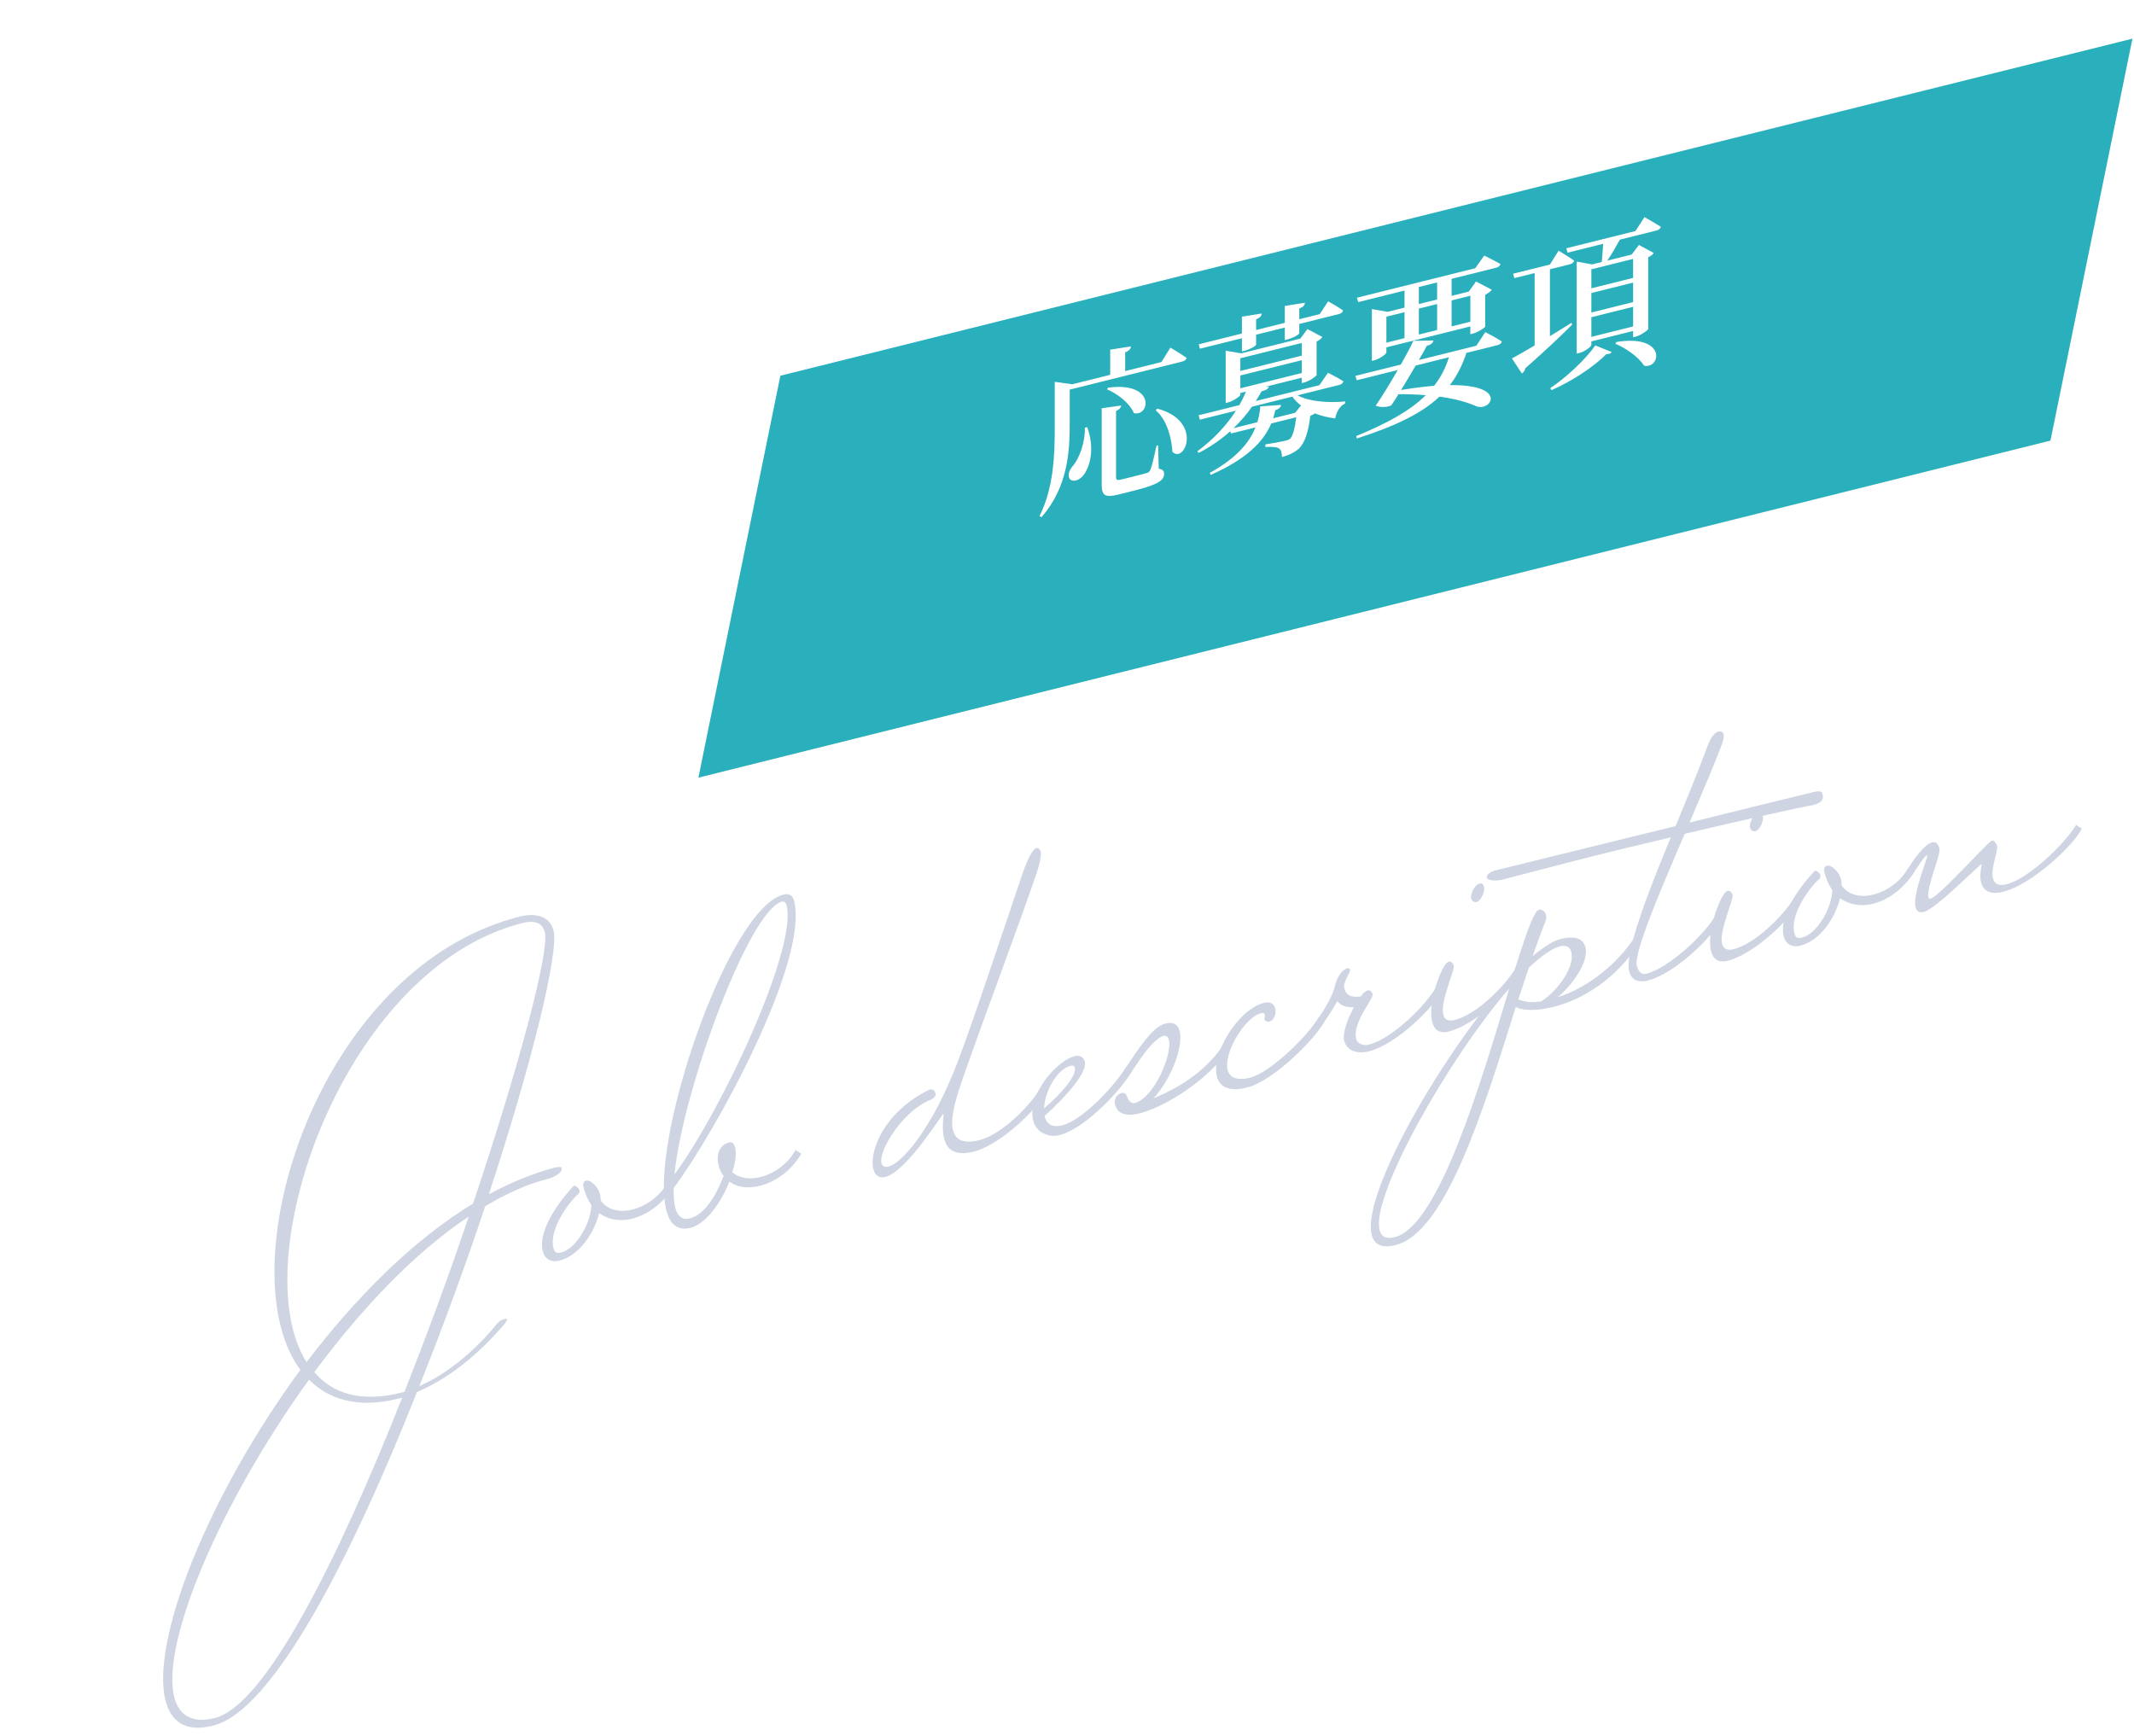 <svg width="552" height="449" viewBox="0 0 552 449" fill="none" xmlns="http://www.w3.org/2000/svg">
<g filter="url(#filter0_d_2148_275)">
<path d="M193.859 87.199L543.594 0L522.392 103.982L172.657 191.181L193.859 87.199Z" fill="#2AB0BC"/>
</g>
<path d="M406.5 83.51L406.663 83.974C404.055 86.598 400.102 90.397 394.56 95.265C394.438 95.842 394.112 96.343 393.663 96.623L391.096 92.727C392.319 92.086 394.397 90.896 396.964 89.374V70.642L391.707 71.953L391.381 70.816L400.917 68.438L403.159 64.855C403.159 64.855 405.645 66.335 407.193 67.419C407.071 67.912 406.663 68.224 406.052 68.376L400.917 69.656V86.96C402.71 85.883 404.626 84.692 406.5 83.51ZM401.325 100.929L400.999 100.422C405.278 97.549 410.25 92.865 412.654 89.368L416.851 91.051C416.648 91.48 416.159 91.686 415.507 91.597C412.45 94.795 406.419 98.734 401.325 100.929ZM417.83 88.918L418.156 88.458C431.156 86.435 429.648 95.463 425.287 94.618C423.861 92.328 420.478 90.021 417.83 88.918ZM422.435 66.979L411.635 69.672V74.586L422.435 71.893V66.979ZM411.635 87.144L422.435 84.451V79.369L411.635 82.062V87.144ZM411.635 75.804V80.844L422.435 78.151V73.111L411.635 75.804ZM423.046 59.771L425.369 56.168C425.369 56.168 427.977 57.617 429.607 58.681C429.485 59.173 429.077 59.485 428.466 59.638L419.011 61.995C417.993 63.845 416.811 65.903 415.751 67.428L422.068 65.853L423.942 63.369L427.773 65.438C427.569 65.783 427.04 66.251 426.347 66.55V85.114C426.306 85.418 424.391 86.778 423.046 87.113L422.435 87.265V85.627L411.635 88.32V89.202C411.635 89.622 410.087 90.932 408.416 91.349L407.845 91.491V67.677L411.839 68.403L414.325 67.783C414.447 66.451 414.61 64.604 414.692 63.072L405.482 65.368L405.156 64.231L423.046 59.771Z" fill="white"/>
<path d="M371.739 73.067L367.011 74.246V78.656L371.739 77.477V73.067ZM380.337 76.509L375.488 77.718V84.438L380.337 83.229V76.509ZM367.011 79.832V86.552L371.739 85.373V78.653L367.011 79.832ZM358.616 81.925V88.645L363.303 87.476V80.756L358.616 81.925ZM363.303 75.17L351.322 78.158L350.996 77.021L381.601 69.39L383.924 66.123C383.924 66.123 386.491 67.373 388.121 68.311C387.999 68.803 387.591 69.115 386.98 69.267L375.488 72.132V76.542L379.93 75.435L381.804 72.826L385.88 74.959C385.594 75.367 384.983 75.855 384.168 76.268V84.5C384.127 84.804 382.171 86.006 380.989 86.301L380.337 86.463V84.447L358.616 89.863V91.207C358.616 91.543 356.946 92.841 355.397 93.228L354.867 93.36V79.962L358.942 80.668L363.303 79.58V75.17ZM374.795 92.423L366.196 94.567C365.014 96.626 363.67 98.851 362.406 100.888C365.667 100.369 368.519 99.994 370.964 99.804C372.676 97.614 373.939 95.198 374.795 92.423ZM381.886 89.437L384.209 85.918C384.209 85.918 386.858 87.273 388.488 88.337C388.366 88.83 387.958 89.141 387.388 89.283L379.319 91.295C378.259 94.499 376.873 97.239 375.04 99.628C390.159 99.471 385.757 106.532 381.886 105.103C379.604 104.076 376.466 103.179 372.35 102.609C367.826 106.887 361.184 110.139 350.955 113.445L350.833 112.804C358.861 109.5 364.729 106.273 368.804 102.233C366.645 102.057 364.281 101.975 361.754 101.975C361.062 103.071 360.45 104.064 359.88 104.878C358.779 105.362 357.19 105.465 355.845 104.96C357.394 102.726 359.594 99.153 361.551 95.725L350.955 98.367L350.588 97.241L362.366 94.304C363.751 91.859 364.933 89.632 365.585 88.167L370.801 88.085C370.638 88.713 370.149 89.213 369.09 89.436C368.601 90.356 367.867 91.672 367.011 93.146L381.886 89.437Z" fill="white"/>
<path d="M321.246 87.504L310.365 90.217L310.08 89.07L321.246 86.287V81.918L326.381 81.1C326.3 81.709 325.974 82.21 324.914 82.6V85.372L332.331 83.523V79.155L337.547 78.316C337.507 78.914 337.14 79.426 336.08 79.816V82.588L341.378 81.267L343.538 77.957C343.538 77.957 345.983 79.279 347.409 80.309C347.287 80.802 346.88 81.113 346.309 81.256L336.08 83.806V86.2C336.08 86.494 334.735 87.375 332.942 87.822L332.331 87.975V84.741L324.914 86.59V89.152C324.914 89.488 323.406 90.368 321.817 90.764L321.246 90.906V87.504ZM335.021 106.792L336.528 104.904C335.673 104.236 334.898 103.505 334.287 102.607L323.854 105.208C322.51 107.139 320.92 109.006 319.086 110.765L325.24 109.231C325.648 107.869 325.892 106.506 326.014 105.132L331.394 104.756C331.231 105.427 330.742 105.885 329.886 106.098C329.723 106.811 329.56 107.524 329.315 108.215L335.021 106.792ZM320.839 97.14V100.458L336.732 96.495V93.177L320.839 97.14ZM336.732 88.725L320.839 92.688V95.964L336.732 92.001V88.725ZM346.391 99.589L335.632 102.272C338.607 103.924 343.701 104.25 347.98 103.855L347.939 104.369C346.594 105.04 345.739 106.43 345.372 108.243C343.497 107.997 341.745 107.594 340.115 106.95C339.829 107.147 339.463 107.365 338.933 107.581C338.444 111.735 337.507 114.698 335.876 116.155C334.817 117.049 333.391 117.783 331.597 118.23C331.597 117.264 331.434 116.38 330.864 116.019C330.253 115.625 328.826 115.519 327.318 115.643V114.971C328.867 114.752 331.638 114.229 332.412 114.036C333.105 113.864 333.431 113.74 333.757 113.449C334.409 112.825 334.939 110.802 335.306 107.939L328.826 109.555C326.87 114.2 322.591 118.669 313.177 122.864L312.933 122.337C319.82 118.52 323.162 114.537 324.751 110.571L318.434 112.146L318.231 111.566C315.948 113.605 313.218 115.546 310.039 117.179L309.713 116.756C314.074 113.527 317.375 109.89 319.698 106.245L310.365 108.571L310.039 107.435L320.594 104.803C321.246 103.632 321.817 102.482 322.306 101.31L320.839 101.676V102.138C320.839 102.474 319.127 103.741 317.538 104.137L317.049 104.259V90.735L321.083 91.409L336.365 87.599L338.199 85.126L342.071 87.184C341.826 87.539 341.297 88.007 340.563 88.358V97.01C340.522 97.314 338.688 98.612 337.384 98.937L336.732 99.099V97.713L327.359 100.05L328.215 100.047C328.052 100.55 327.604 100.913 326.34 101.228C325.892 102.054 325.362 102.9 324.833 103.746L341.297 99.641L343.497 96.447C343.497 96.447 345.983 97.633 347.491 98.643C347.409 99.125 346.961 99.447 346.391 99.589Z" fill="white"/>
<path d="M276.704 100.794V109.53C276.704 116.46 276.337 125.875 269.409 133.777L268.88 133.531C272.547 126.148 272.833 117.887 272.833 110.537V98.777L277.356 99.413L287.177 96.964V90.454L292.557 89.617C292.475 90.225 292.109 90.737 291.049 91.169V95.999L300.422 93.662L302.745 89.933C302.745 89.933 305.353 91.467 306.942 92.582C306.82 93.075 306.413 93.387 305.801 93.539L276.704 100.794ZM286.322 100.706L286.688 100.278C299.077 98.701 297.406 107.938 293.29 106.864C292.231 104.273 289.011 101.841 286.322 100.706ZM280.616 110.654L281.228 110.502C283.143 115.82 282.083 120.285 280.494 122.613C279.435 124.221 277.519 124.909 276.704 123.894C276.093 122.912 276.582 121.572 277.56 120.488C279.149 118.622 280.739 114.404 280.616 110.654ZM299.566 115.212L299.729 121.261C300.83 121.449 301.115 121.839 301.115 122.595C301.115 124.275 299.525 125.386 293.331 126.93L289.378 127.916C285.792 128.81 284.977 128.215 284.977 125.359V105.619L290.03 104.905C289.949 105.43 289.582 105.941 288.685 106.332V123.426C288.685 124.182 288.93 124.332 290.234 124.006L293.657 123.153C295.002 122.818 296.143 122.533 296.673 122.359C297.121 122.205 297.325 122.028 297.569 121.547C297.936 120.742 298.547 118.112 299.159 115.313L299.566 115.212ZM298.955 106.166L299.322 105.697C311.303 108.883 306.453 120.088 303.275 116.891C303.071 113.75 302.052 108.754 298.955 106.166Z" fill="white"/>
<path d="M499.279 232.529C501.721 231.909 514.214 217.719 515.261 217.453C515.842 217.306 516.487 218.38 516.605 218.845C516.9 220.008 514.88 224.731 515.5 227.173C515.942 228.918 517.253 229.204 519.114 228.732C524.813 227.285 534.152 218.229 537.016 213.417L538.504 214.401C536.366 218.658 525.692 228.795 518.132 230.715C515.34 231.423 513.097 230.878 512.418 228.203C512.064 226.807 512.349 225.002 512.605 223.575C512.69 222.934 500.918 235.084 497.661 235.911C496.382 236.235 495.739 235.656 495.503 234.725C494.617 231.236 498.861 221.616 498.51 221.21C497.696 221.417 495.729 224.887 494.426 226.58C494.165 227.017 493.73 227.252 493.381 227.34C492.567 227.547 491.751 227.259 491.751 227.259C492.504 226.325 493.025 225.45 493.749 224.399C494.703 222.795 497.685 218.448 499.779 217.916C500.593 217.71 501.293 218.027 501.677 219.539C502.06 221.052 498.221 229.826 498.812 232.152C498.871 232.385 499.046 232.588 499.279 232.529Z" fill="#CED4E1"/>
<path d="M493.757 224.398L495.245 225.382C492.641 229.757 488.577 232.77 484.506 233.803C481.482 234.571 478.395 234.116 475.974 232.379C474.682 237.535 470.832 243.34 465.715 244.639C463.505 245.2 461.901 244.246 461.369 242.152C460.543 238.895 462.354 232.864 469.457 225.242C470.098 225.327 470.74 225.907 470.888 226.489C470.947 226.721 470.89 226.983 470.716 227.275C468.569 229.058 462.862 236.326 464.161 241.444C464.456 242.607 465.01 242.837 466.173 242.542C469.895 241.597 473.83 235.151 473.958 230.29C473.138 229.013 472.406 227.589 471.904 225.612C471.786 225.147 471.782 224.157 472.48 223.98C473.992 223.596 475.834 225.976 476.188 227.372C476.336 227.953 476.338 228.448 476.369 229.059C478.124 231.585 481.27 232.272 484.643 231.416C488.132 230.53 491.703 228.014 493.757 224.398Z" fill="#CED4E1"/>
<path d="M448.406 245.566C454.105 244.12 461.413 236.817 464.277 232.005L465.765 232.989C463.626 237.246 454.027 246.739 446.932 248.54C444.373 249.19 443.088 248.03 442.587 246.053C441.317 241.052 445.18 230.909 446.809 230.496C447.158 230.407 447.42 230.465 447.741 230.754C447.916 230.958 448.121 231.277 448.18 231.51C448.476 232.673 444.605 240.836 445.461 244.209C445.756 245.372 446.661 246.009 448.406 245.566ZM452.687 214.147C452.392 212.984 453.518 210.593 454.914 210.239C455.496 210.091 455.846 210.498 455.994 211.079C456.289 212.242 455.309 214.72 454.029 215.045C453.448 215.192 452.835 214.729 452.687 214.147Z" fill="#CED4E1"/>
<path d="M426.23 253.671C424.02 254.232 422.039 253.744 421.419 251.302C420.238 246.649 426.033 231.436 432.179 216.629C424.357 218.491 417.232 220.175 412.813 221.297C402.345 223.954 393.651 226.285 388.766 227.525C387.137 227.938 384.78 227.918 384.543 226.987C384.597 225.735 386.807 225.174 386.807 225.174C390.18 224.318 433.42 213.714 433.42 213.714C436.565 206.106 439.623 198.644 441.67 193.049C442.765 190.047 443.956 189.374 444.537 189.226C445.002 189.108 445.673 189.309 445.82 189.891C445.968 190.472 445.826 191.375 445.537 192.191C443.779 196.971 440.518 204.608 437.026 212.799C443.656 211.116 468.838 204.971 468.838 204.971C470.001 204.676 471.194 204.497 471.4 205.311C471.755 206.707 471.496 207.639 468.821 208.318C467.25 208.47 450.964 212.108 435.785 215.714C429.32 230.726 422.566 246.554 423.393 249.81C423.806 251.439 424.624 252.222 425.903 251.897C431.603 250.45 440.711 241.948 443.575 237.135L445.063 238.12C442.924 242.377 433.325 251.87 426.23 253.671Z" fill="#CED4E1"/>
<path d="M410.084 245.017C411.235 249.553 405.061 256.444 402.854 257.995C410.326 255.727 418.192 249.645 422.909 242.381L424.397 243.365C417.973 253.662 408.969 258.671 401.874 260.472C397.338 261.623 393.583 261.462 392.095 260.478C383.75 287.11 373.969 318.811 361.059 322.088C357.453 323.003 355.47 322.021 354.821 319.462C352.046 308.528 374.522 270.262 391.367 252.244C392.805 247.67 394.13 243.619 395.225 240.618C396.407 237.47 397.389 235.487 398.087 235.31C398.901 235.104 399.748 236.003 399.896 236.584C400.103 237.399 399.844 238.331 399.44 239.176C398.459 241.654 397.451 244.51 396.442 247.365C399.199 245.056 401.638 243.447 403.615 242.945C407.57 241.941 409.552 242.923 410.084 245.017ZM360.789 320.051C372.188 317.158 383.142 279.836 390.39 255.711C374.593 273.958 354.61 309.363 356.854 318.203C357.296 319.948 358.463 320.642 360.789 320.051ZM395.463 250.338L392.728 258.584C393.777 258.813 394.973 259.624 398.667 259.057C403.139 256.189 407.395 250.033 406.45 246.311C406.126 245.031 405.221 244.394 403.476 244.837C401.267 245.398 398.567 247.445 395.463 250.338Z" fill="#CED4E1"/>
<path d="M376.279 263.874C381.978 262.427 389.286 255.125 392.15 250.312L393.638 251.296C391.499 255.553 381.9 265.047 374.805 266.848C372.246 267.497 370.961 266.338 370.46 264.361C369.19 259.359 373.053 249.217 374.682 248.804C375.031 248.715 375.293 248.772 375.614 249.062C375.789 249.265 375.994 249.585 376.053 249.817C376.349 250.98 372.478 259.144 373.334 262.517C373.629 263.68 374.534 264.317 376.279 263.874ZM380.56 232.455C380.265 231.292 381.391 228.901 382.787 228.547C383.369 228.399 383.719 228.805 383.867 229.387C384.162 230.55 383.182 233.027 381.902 233.352C381.321 233.5 380.708 233.036 380.56 232.455Z" fill="#CED4E1"/>
<path d="M339.205 265.98C339.959 265.046 340.48 264.171 341.203 263.121C343.288 260.116 345.052 256.821 345.451 254.491C345.997 252.742 346.952 251.138 348.289 250.551C348.87 250.404 349.162 250.577 349.221 250.81C349.428 251.624 347.312 254.018 347.725 255.647C348.138 257.275 349.102 258.145 351.982 257.785C352.619 256.881 353.228 256.354 353.81 256.207C354.391 256.059 354.917 256.669 355.036 257.134C355.39 258.529 349.707 264.429 350.828 268.849C351.124 270.012 352.756 270.588 354.035 270.263C357.99 269.26 362.923 265.284 366.171 261.983C368.346 259.822 370.316 257.341 371.444 255.445L372.932 256.429C370.794 260.686 361.194 270.179 354.099 271.98C351.308 272.689 348.424 272.059 347.686 269.151C347.243 267.407 348.51 263.618 350.217 260.585C348.005 260.652 346.606 260.016 345.961 258.942C344.776 261.1 343.241 263.346 341.881 265.301C341.504 265.768 341.068 266.003 340.719 266.091C339.905 266.298 339.205 265.98 339.205 265.98Z" fill="#CED4E1"/>
<path d="M323.386 278.785C328.62 277.457 338.336 267.934 341.2 263.121L342.688 264.105C340.549 268.362 329.646 279.549 322.551 281.35C317.783 282.56 315.42 281.055 314.77 278.496C313.294 272.681 320.15 261.16 327.013 259.418C328.292 259.093 329.516 259.525 329.841 260.805C330.136 261.968 329.765 263.919 328.369 264.273C327.787 264.421 327.234 264.19 327.086 263.609C326.997 263.26 327.287 262.939 327.169 262.473C327.081 262.124 326.789 261.951 326.207 262.098C322.02 263.161 316.436 272.378 317.558 276.798C318.031 278.659 319.781 279.701 323.386 278.785Z" fill="#CED4E1"/>
<path d="M298.407 284.136C305.905 280.994 312.583 276.576 317.155 269.225L318.643 270.209C317.747 272.046 315.284 275.023 312.267 277.77C307.249 282.387 299.93 286.72 294.813 288.02C291.556 288.846 289.08 288.36 288.401 285.685C288.076 284.406 288.857 283.093 290.137 282.768C290.602 282.65 291.126 282.765 291.42 283.433C292.095 285.119 292.679 285.466 293.522 285.376C298.814 283.785 303.255 272.506 302.369 269.016C302.163 268.202 301.696 267.825 300.882 268.032C299.137 268.475 296.557 271.482 294.329 274.895L292.244 277.9C291.984 278.338 291.548 278.572 291.199 278.661C290.385 278.868 289.569 278.579 289.569 278.579C290.322 277.645 290.843 276.77 291.567 275.72C296.632 267.873 299.097 265.39 301.539 264.77C303.516 264.268 304.713 265.079 305.126 266.707C306.13 270.662 303.132 278.851 298.407 284.136Z" fill="#CED4E1"/>
<path d="M274.871 291.1C280.105 289.772 288.658 280.544 291.522 275.731L293.01 276.715C290.872 280.972 281.132 291.863 274.037 293.664C271.478 294.314 268.098 293.191 267.271 289.934C265.559 283.188 273.472 274.37 277.892 273.248C279.521 272.835 280.338 273.618 280.604 274.665C281.313 277.456 275.631 283.85 270.177 288.701C270.679 290.679 271.964 291.838 274.871 291.1ZM276.912 275.726C273.306 276.641 270.213 282.502 270.054 286.752C275.247 282.338 278.492 278.048 278.019 276.187C277.901 275.722 277.493 275.578 276.912 275.726Z" fill="#CED4E1"/>
<path d="M253.351 294.954C259.05 293.507 266.358 286.205 269.222 281.392L270.71 282.376C268.571 286.633 258.972 296.127 251.877 297.928C246.992 299.168 244.919 297.342 244.21 294.55C243.738 292.689 243.875 290.302 244.071 288.148C244.126 287.391 234.724 303.025 229.025 304.471C227.396 304.885 226.316 304.044 225.903 302.416C224.752 297.88 228.702 287.592 240.381 281.903C240.847 281.785 241.69 281.695 241.985 282.858C242.133 283.44 241.786 284.023 240.566 284.58C233.387 287.517 227.196 297.755 227.993 300.895C228.2 301.709 228.783 302.056 229.946 301.761C232.97 300.994 240.799 292.816 247.719 274.717C251.582 264.575 257.11 247.82 264.54 225.878C266.124 221.39 267.282 219.61 268.096 219.404C268.562 219.286 269.058 219.778 269.176 220.244C269.383 221.058 269.185 222.718 268.062 226.098C264.175 237.608 255.67 260.195 249.908 276.514C248.353 281.118 245.498 288.404 246.502 292.359C247.122 294.802 249.047 296.046 253.351 294.954Z" fill="#CED4E1"/>
<path d="M205.789 297.494L207.277 298.478C204.673 302.853 200.696 305.719 196.625 306.753C193.136 307.638 190.514 307.066 188.676 305.675C186.571 311.038 182.662 316.611 178.591 317.645C175.218 318.501 173.261 316.645 172.346 313.039C167.858 295.36 188.334 235.069 202.64 231.438C204.385 230.995 205.116 231.924 205.411 233.087C209.308 248.44 185.253 292.678 174.246 307.357C174.253 309.336 174.318 311.053 174.642 312.333C175.233 314.659 176.488 315.702 178.465 315.2C183.002 314.049 186.004 307.344 187.186 304.196C186.485 303.384 186.103 302.367 185.867 301.436C185.217 298.877 186.022 296.197 188.581 295.547C189.512 295.311 189.951 296.066 190.158 296.881C190.541 298.393 190.259 300.693 189.424 303.257C191.321 304.88 194 305.191 196.792 304.482C200.281 303.596 203.852 301.08 205.789 297.494ZM203.465 234.2C203.259 233.386 202.821 233.125 202.239 233.273C193.865 235.399 176.657 281.737 174.466 303.835C186.978 286.793 206.27 245.249 203.465 234.2Z" fill="#CED4E1"/>
<path d="M172.764 305.877L174.252 306.861C171.649 311.236 167.585 314.248 163.514 315.282C160.49 316.049 157.403 315.595 154.981 313.857C153.69 319.013 149.84 324.819 144.723 326.118C142.513 326.679 140.908 325.724 140.377 323.631C139.55 320.374 141.362 314.343 148.465 306.721C149.106 306.806 149.748 307.386 149.896 307.967C149.955 308.2 149.898 308.462 149.724 308.754C147.577 310.537 141.869 317.804 143.168 322.922C143.464 324.085 144.018 324.316 145.181 324.021C148.903 323.076 152.838 316.63 152.966 311.769C152.146 310.491 151.413 309.068 150.911 307.09C150.793 306.625 150.79 305.636 151.488 305.458C153 305.075 154.842 307.455 155.196 308.85C155.344 309.432 155.346 309.927 155.377 310.538C157.132 313.064 160.278 313.751 163.651 312.894C167.14 312.009 170.711 309.493 172.764 305.877Z" fill="#CED4E1"/>
<path d="M130.413 342.626C128.21 345.166 119.515 355.297 107.861 360.112C90.729 403.336 70.585 442.495 55.231 446.393C48.136 448.194 44.256 445.588 42.809 439.889C38.912 424.536 53.852 386.821 77.689 354.4C75.407 351.265 73.705 347.487 72.613 343.184C64.406 310.849 87.815 248.947 134.456 237.108C137.945 236.222 142.138 236.644 143.171 240.714C144.618 246.414 137.619 274.932 126.449 308.967C131.997 305.949 137.723 303.629 143.509 302.036C144.818 301.828 145.196 301.856 145.255 302.088C145.609 303.484 143.052 304.628 141.773 304.953C136.306 306.341 130.873 308.834 125.5 312.055C120.519 327.062 114.668 343.032 108.467 358.596C118.057 354.429 125.797 345.902 128.144 342.954C128.984 341.875 129.506 341.494 130.437 341.258C130.786 341.17 131.135 341.081 131.194 341.314C131.253 341.546 130.413 342.626 130.413 342.626ZM122.354 311.368C134.276 275.905 142.172 246.044 140.932 241.159C140.459 239.298 138.97 237.819 135.132 238.793C92.91 249.511 67.876 312.816 75.788 343.987C76.585 347.128 77.789 349.917 79.282 352.386C91.825 335.955 106.585 320.942 122.354 311.368ZM79.939 356.924C57.031 388.614 41.534 425.108 45.077 439.066C46.258 443.718 49.671 445.947 55.603 444.441C68.63 441.135 87.441 403.551 104.025 361.581L103.094 361.817C92.859 364.415 85.109 362.173 79.939 356.924ZM81.3 354.969C86.064 360.569 93.465 362.9 103.816 360.272L104.631 360.065C110.572 344.939 116.308 329.493 121.231 314.748C107.033 324.171 93.29 338.802 81.3 354.969Z" fill="#CED4E1"/>
<defs>
<filter id="filter0_d_2148_275" x="172.657" y="0" width="378.937" height="201.181" filterUnits="userSpaceOnUse" color-interpolation-filters="sRGB">
<feFlood flood-opacity="0" result="BackgroundImageFix"/>
<feColorMatrix in="SourceAlpha" type="matrix" values="0 0 0 0 0 0 0 0 0 0 0 0 0 0 0 0 0 0 127 0" result="hardAlpha"/>
<feOffset dx="8" dy="10"/>
<feComposite in2="hardAlpha" operator="out"/>
<feColorMatrix type="matrix" values="0 0 0 0 0.808 0 0 0 0 0.831 0 0 0 0 0.882 0 0 0 1 0"/>
<feBlend mode="normal" in2="BackgroundImageFix" result="effect1_dropShadow_2148_275"/>
<feBlend mode="normal" in="SourceGraphic" in2="effect1_dropShadow_2148_275" result="shape"/>
</filter>
</defs>
</svg>
